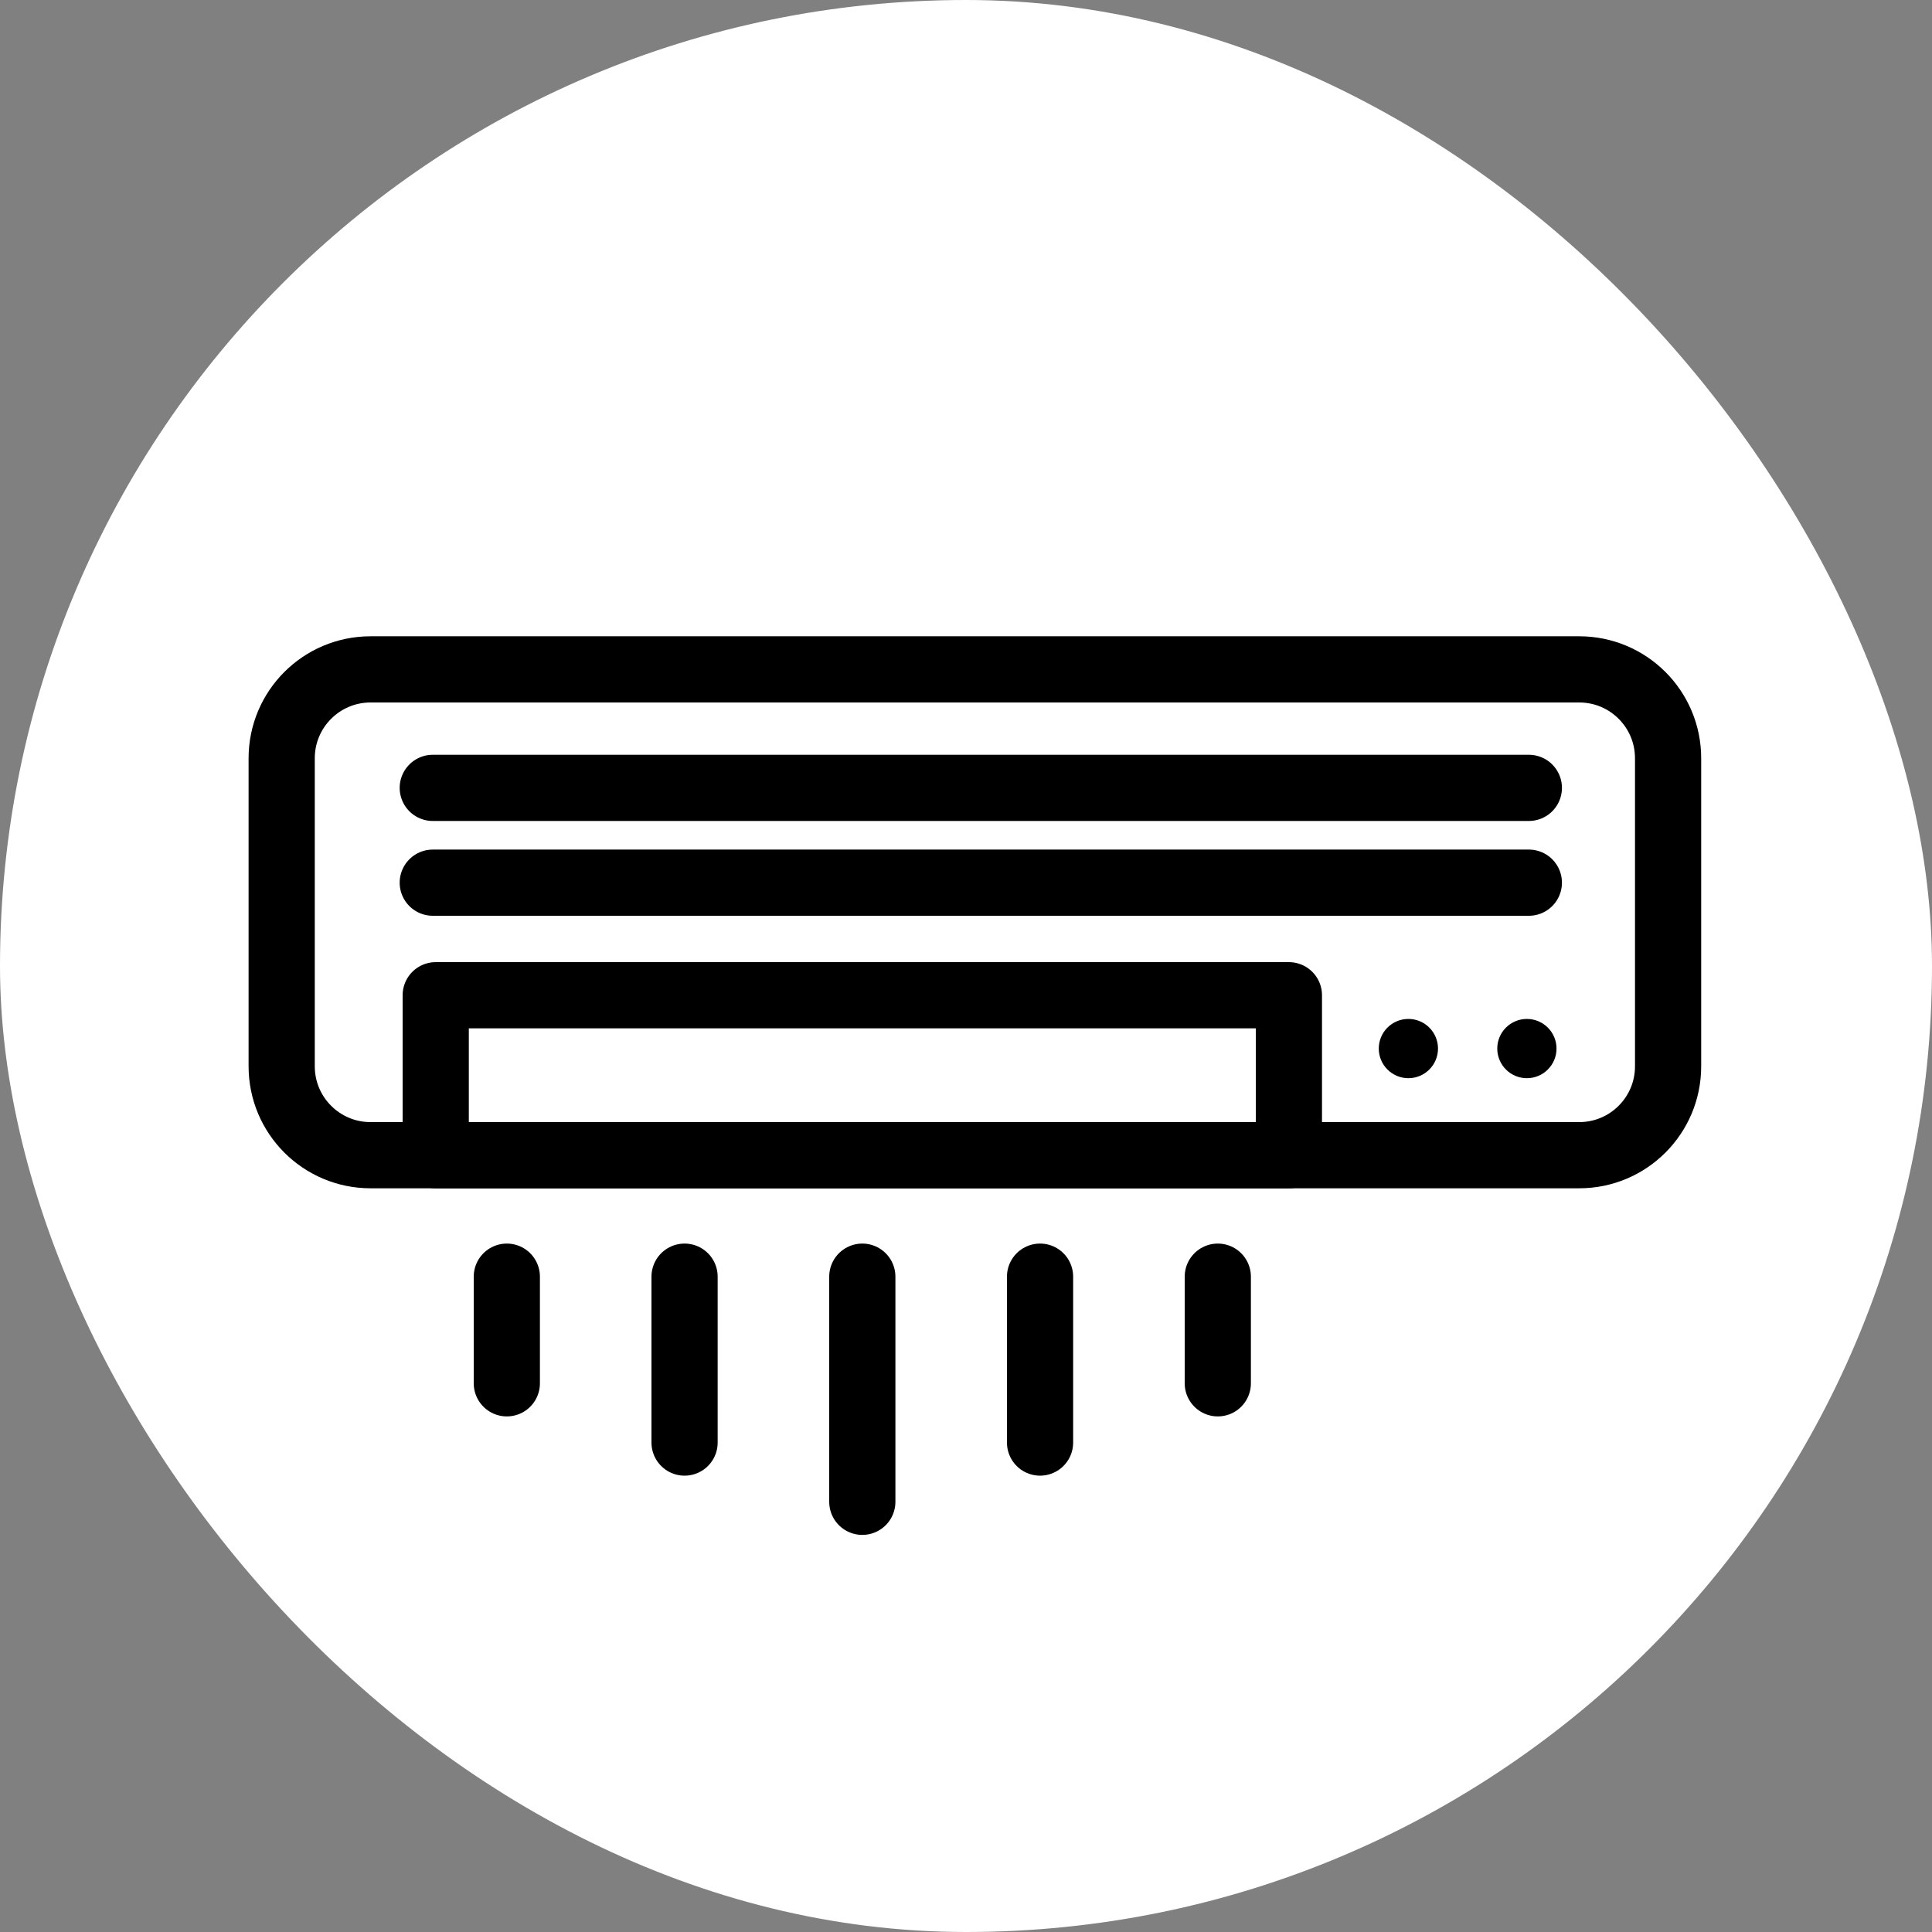 <?xml version="1.0" encoding="UTF-8"?> <svg xmlns="http://www.w3.org/2000/svg" width="100" height="100" viewBox="0 0 100 100" fill="none"><rect x="0" y="0" width="100" height="100" fill="#808080" stroke="none"/> <g clip-path="url(#clip0_20_268)"> <rect width="100" height="100" rx="50" fill="white"></rect> <path d="M14.58 55.193C14.58 57.734 16.64 59.793 19.18 59.793H81.74C84.281 59.793 86.34 57.734 86.34 55.193V39.247C86.34 36.706 84.281 34.647 81.74 34.647H19.18C16.64 34.647 14.58 36.706 14.58 39.247V55.193Z" stroke="black" stroke-width="3.426" stroke-miterlimit="10" stroke-linecap="round" stroke-linejoin="round"></path> <path d="M66.713 51.513H22.553V59.793H66.713V51.513Z" stroke="black" stroke-width="3.426" stroke-miterlimit="10" stroke-linecap="round" stroke-linejoin="round"></path> <path d="M72.898 55.807C73.745 55.807 74.431 55.12 74.431 54.273C74.431 53.426 73.745 52.74 72.898 52.74C72.051 52.74 71.365 53.426 71.365 54.273C71.365 55.12 72.051 55.807 72.898 55.807Z" fill="black"></path> <path d="M79.031 55.807C79.878 55.807 80.565 55.12 80.565 54.273C80.565 53.426 79.878 52.74 79.031 52.74C78.184 52.74 77.498 53.426 77.498 54.273C77.498 55.12 78.184 55.807 79.031 55.807Z" fill="black"></path> <path d="M22.4 40.78H79.133" stroke="black" stroke-width="3.426" stroke-miterlimit="10" stroke-linecap="round" stroke-linejoin="round"></path> <path d="M22.4 45.687H79.133" stroke="black" stroke-width="3.426" stroke-miterlimit="10" stroke-linecap="round" stroke-linejoin="round"></path> <path d="M26.233 66.08V71.6" stroke="black" stroke-width="3.426" stroke-miterlimit="10" stroke-linecap="round" stroke-linejoin="round"></path> <path d="M35.433 66.08V74.667" stroke="black" stroke-width="3.426" stroke-miterlimit="10" stroke-linecap="round" stroke-linejoin="round"></path> <path d="M44.633 66.08V77.733" stroke="black" stroke-width="3.426" stroke-miterlimit="10" stroke-linecap="round" stroke-linejoin="round"></path> <path d="M53.833 66.08V74.667" stroke="black" stroke-width="3.426" stroke-miterlimit="10" stroke-linecap="round" stroke-linejoin="round"></path> <path d="M63.033 66.08V71.6" stroke="black" stroke-width="3.426" stroke-miterlimit="10" stroke-linecap="round" stroke-linejoin="round"></path> </g> <defs> <clipPath id="clip0_20_268"> <rect width="100" height="100" rx="50" fill="white"></rect> </clipPath> </defs> </svg> 